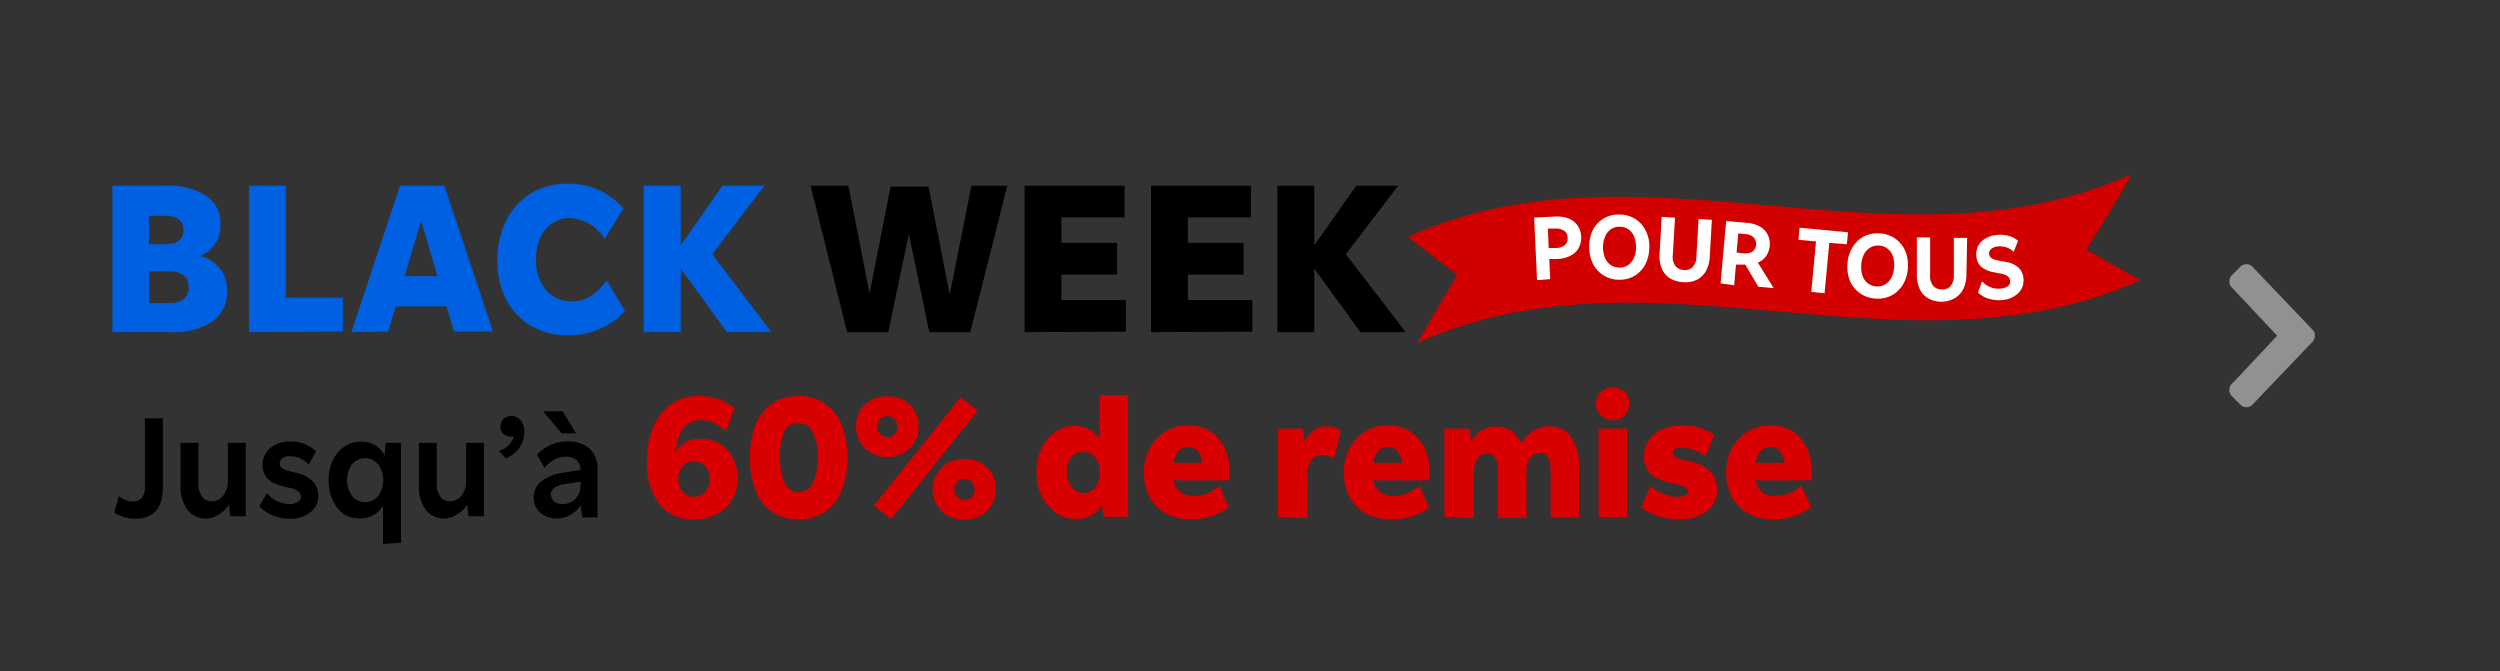 <svg id="Calque_1" data-name="Calque 1" xmlns="http://www.w3.org/2000/svg" viewBox="0 0 175 47"><rect x="0" y="0" width="175" height="47" fill="#333333" stroke="none"/><defs><style>.cls-1{fill:#919191;fill-rule:evenodd;}.cls-2{fill:#0060e2;}.cls-3{fill:#d30000;}.cls-4{fill:#fff;}.cls-5{fill:#d80000;}</style></defs><path id="Fill-2" class="cls-1" d="M159.4,23.5l-3.1,3.3a.63.63,0,0,0-.1.9h0l.1.1.5.5a.61.61,0,0,0,.8.1l.1-.1h0l4.1-4.3a.64.64,0,0,0,.1-.9l-.1-.1-4.1-4.3a.61.61,0,0,0-.8-.1l-.1.1h0l-.5.5a.63.63,0,0,0-.1.9h0l.1.1Z"/><path class="cls-2" d="M7.87,23.25V13h3.7a5,5,0,0,1,2.86.7,2.26,2.26,0,0,1,1,2A2.23,2.23,0,0,1,14,17.92a2.42,2.42,0,0,1,1.9,2.4,2.55,2.55,0,0,1-1,2.16,4.82,4.82,0,0,1-2.91.77Zm3.65-8.15H10.43v2h1.09q1.32,0,1.32-1T11.52,15.1ZM11.86,19H10.43v2.22h1.43a1.58,1.58,0,0,0,1-.29,1,1,0,0,0,.35-.85,1,1,0,0,0-.35-.8A1.64,1.64,0,0,0,11.86,19Z"/><path class="cls-2" d="M17.44,23.25V13H20v7.84H24v2.37Z"/><path class="cls-2" d="M24.6,23.25,28,13H31.1l3.41,10.21H31.78l-.52-1.76H27.69l-.51,1.76Zm3.73-3.92h2.29l-1.14-3.89Z"/><path class="cls-2" d="M39.77,23.47a5,5,0,0,1-2.59-.66A4.48,4.48,0,0,1,35.45,21a5.86,5.86,0,0,1-.63-2.79,6,6,0,0,1,.63-2.8,4.62,4.62,0,0,1,1.73-1.88,4.88,4.88,0,0,1,2.59-.67,5,5,0,0,1,3.87,1.74l-1.31,2.12a3.05,3.05,0,0,0-2.43-1.46,2.13,2.13,0,0,0-1.24.37,2.37,2.37,0,0,0-.84,1,3.66,3.66,0,0,0-.3,1.53,3.17,3.17,0,0,0,.69,2.13,2.28,2.28,0,0,0,1.82.8,2.41,2.41,0,0,0,1.29-.34,4.27,4.27,0,0,0,1.15-1.12l1.28,2.14A5.28,5.28,0,0,1,39.77,23.47Z"/><path class="cls-2" d="M45.06,23.25V13h2.59v4.17L50.58,13h2.93L49.86,17.8,54,23.25H50.88L47.65,18.8v4.45Z"/><path d="M59.3,23.25,56.74,13h2.65l1.48,7.55,1.47-7.49H65l1.48,7.56L68,13h2.51L67.92,23.25H65.05l-1.43-6.87-1.44,6.87Z"/><path d="M71.72,23.25V13h7v2.22H74.3V17h3.9v2.22H74.3V21h4.51v2.22Z"/><path d="M80.57,23.25V13h7v2.22H83.15V17h3.9v2.22h-3.9V21h4.51v2.22Z"/><path d="M89.42,23.25V13H92v4.17L94.94,13h2.93L94.21,17.8l4.19,5.45H95.23L92,18.8v4.45Z"/><path class="cls-3" d="M99.22,24,102,19.25l-3.43-2.67c16.35-7.38,34.25,3,50.6-4.37-.1.45-3.13,5.27-3.13,5.27l3.77,2.13C133.47,27,115.57,16.61,99.22,24Z"/><path class="cls-4" d="M107.59,19.61l-.2-4.38,1.47-.07a2.28,2.28,0,0,1,.93.13,1.4,1.4,0,0,1,.63.48,1.47,1.47,0,0,1,.26.8,1.52,1.52,0,0,1-.18.81,1.38,1.38,0,0,1-.59.53,2.14,2.14,0,0,1-.91.22l-.55,0,.06,1.41ZM108.85,16l-.5,0,.06,1.36.5,0a1.1,1.1,0,0,0,.61-.18.6.6,0,0,0,.21-.53.59.59,0,0,0-.26-.51A1.08,1.08,0,0,0,108.85,16Z"/><path class="cls-4" d="M113.34,19.58a2,2,0,0,1-1.1-.31,2,2,0,0,1-.74-.82,2.81,2.81,0,0,1,0-2.36,2.09,2.09,0,0,1,.76-.8,2,2,0,0,1,1.11-.27,2,2,0,0,1,1.1.31,1.94,1.94,0,0,1,.73.82,2.38,2.38,0,0,1,.25,1.18,2.6,2.6,0,0,1-.28,1.18,2.09,2.09,0,0,1-.76.8A2,2,0,0,1,113.34,19.58Zm0-.85a1,1,0,0,0,.62-.17,1.19,1.19,0,0,0,.41-.5,1.72,1.72,0,0,0,.15-.74,1.74,1.74,0,0,0-.13-.75,1.13,1.13,0,0,0-.39-.51,1,1,0,0,0-.61-.19,1.07,1.07,0,0,0-.62.17,1.12,1.12,0,0,0-.4.5,1.87,1.87,0,0,0-.16.74,2,2,0,0,0,.13.75,1.13,1.13,0,0,0,.39.51A1.08,1.08,0,0,0,113.35,18.73Z"/><path class="cls-4" d="M117.83,19.75a1.91,1.91,0,0,1-.92-.26,1.52,1.52,0,0,1-.58-.67,2.35,2.35,0,0,1-.16-1.07l.15-2.57.93.06-.15,2.58a1.09,1.09,0,0,0,.19.81.78.78,0,0,0,.59.27.75.75,0,0,0,.6-.2,1.11,1.11,0,0,0,.27-.78l.15-2.59.93.06L119.68,18A2.28,2.28,0,0,1,119.4,19a1.56,1.56,0,0,1-.65.6A1.85,1.85,0,0,1,117.83,19.75Z"/><path class="cls-4" d="M120.44,19.84l.39-4.37,1.46.13a2.16,2.16,0,0,1,.89.25,1.35,1.35,0,0,1,.55.56,1.39,1.39,0,0,1,.15.8,1.51,1.51,0,0,1-.25.72,1.31,1.31,0,0,1-.58.45l1.11,1.79-1.08-.1-.91-1.55H122l-.48,0-.13,1.45Zm1.74-3.45-.5-.05-.12,1.34.5.05a1,1,0,0,0,.61-.11.7.7,0,0,0,.09-1A.88.88,0,0,0,122.18,16.39Z"/><path class="cls-4" d="M126.79,20.43l.33-3.53-1.23-.11.08-.85,3.39.32-.08.84L128.05,17l-.33,3.53Z"/><path class="cls-4" d="M131.27,20.9a2,2,0,0,1-1.08-.38,2,2,0,0,1-.69-.85,2.62,2.62,0,0,1-.18-1.2,2.48,2.48,0,0,1,.36-1.16,2,2,0,0,1,.8-.76,2.07,2.07,0,0,1,1.12-.21,2.11,2.11,0,0,1,1.08.37,2.08,2.08,0,0,1,.69.86,2.62,2.62,0,0,1,.18,1.2,2.51,2.51,0,0,1-.35,1.16,2.11,2.11,0,0,1-.81.76A2.07,2.07,0,0,1,131.27,20.9Zm.06-.85a1.09,1.09,0,0,0,.63-.14,1.25,1.25,0,0,0,.44-.47,2.06,2.06,0,0,0,.19-.74,1.8,1.8,0,0,0-.09-.75,1.05,1.05,0,0,0-.36-.53,1,1,0,0,0-.6-.23,1.07,1.07,0,0,0-.62.14,1.11,1.11,0,0,0-.44.47,1.83,1.83,0,0,0-.19.74,2,2,0,0,0,.08.75,1.13,1.13,0,0,0,.37.53A1.07,1.07,0,0,0,131.33,20.05Z"/><path class="cls-4" d="M135.92,21.12a1.86,1.86,0,0,1-.93-.23,1.43,1.43,0,0,1-.6-.64,2.3,2.3,0,0,1-.21-1.07l0-2.56h.93l0,2.59a1.12,1.12,0,0,0,.22.81.81.81,0,0,0,.6.24.8.8,0,0,0,.6-.22,1.19,1.19,0,0,0,.24-.8l0-2.59.93,0-.05,2.57a2.33,2.33,0,0,1-.24,1.05,1.53,1.53,0,0,1-.63.63A1.9,1.9,0,0,1,135.92,21.12Z"/><path class="cls-4" d="M140.21,21a2.54,2.54,0,0,1-1-.09,1.85,1.85,0,0,1-.75-.43l.28-.79a1.56,1.56,0,0,0,1.33.51,1,1,0,0,0,.5-.18.42.42,0,0,0,.14-.37.43.43,0,0,0-.19-.32,1.28,1.28,0,0,0-.53-.19l-.4-.08a1.88,1.88,0,0,1-.9-.38,1.08,1.08,0,0,1-.34-.74,1.25,1.25,0,0,1,.12-.72,1.31,1.31,0,0,1,.5-.52,1.84,1.84,0,0,1,.8-.25,2.27,2.27,0,0,1,.83.06,1.5,1.5,0,0,1,.66.35l-.3.77a1.36,1.36,0,0,0-1.1-.38.84.84,0,0,0-.47.17.41.41,0,0,0,0,.64,1.1,1.1,0,0,0,.48.17l.39.08a1.86,1.86,0,0,1,1,.39,1.15,1.15,0,0,1,.38.79,1.25,1.25,0,0,1-.33,1A1.79,1.79,0,0,1,140.21,21Z"/><path d="M9.45,36.31A2.69,2.69,0,0,1,8,35.88l.32-1.16a1.49,1.49,0,0,0,1,.38.76.76,0,0,0,.6-.25,1,1,0,0,0,.22-.7V29.28H11.4V34.1C11.4,35.57,10.75,36.31,9.45,36.31Z"/><path d="M14.45,36.29a1.58,1.58,0,0,1-1.33-.61A2.72,2.72,0,0,1,12.64,34V31h1.25v2.81a1.5,1.5,0,0,0,.25.95.82.82,0,0,0,.7.33,1,1,0,0,0,.79-.41,1.58,1.58,0,0,0,.32-1V31H17.2v5.14H16.12l-.1-.83a1.87,1.87,0,0,1-.66.68A1.74,1.74,0,0,1,14.45,36.29Z"/><path d="M20.29,36.31a3.15,3.15,0,0,1-1.19-.23,2.58,2.58,0,0,1-.94-.64l.53-.93a2,2,0,0,0,1.55.77,1.11,1.11,0,0,0,.6-.14.41.41,0,0,0,.22-.37.46.46,0,0,0-.18-.37,1.42,1.42,0,0,0-.6-.25l-.5-.12c-.94-.22-1.4-.72-1.4-1.48a1.5,1.5,0,0,1,.25-.86,1.64,1.64,0,0,1,.69-.58,2.4,2.4,0,0,1,1-.21,2.79,2.79,0,0,1,1,.18,2.36,2.36,0,0,1,.8.52l-.51.93a1.75,1.75,0,0,0-1.31-.6.85.85,0,0,0-.53.14.42.42,0,0,0-.19.37.38.38,0,0,0,.16.32,1.43,1.43,0,0,0,.57.23l.48.12a2.12,2.12,0,0,1,1.1.59,1.38,1.38,0,0,1,.39,1,1.44,1.44,0,0,1-.56,1.17A2.32,2.32,0,0,1,20.29,36.31Z"/><path d="M26.81,38.08V35.39a1.67,1.67,0,0,1-.64.65,1.75,1.75,0,0,1-1,.25A2,2,0,0,1,24.09,36a2.35,2.35,0,0,1-.8-1A3.23,3.23,0,0,1,23,33.61a3.13,3.13,0,0,1,.3-1.4,2.44,2.44,0,0,1,.81-.95,2,2,0,0,1,1.16-.34,1.79,1.79,0,0,1,1,.26,1.69,1.69,0,0,1,.65.7L27,31h1.07v7Zm-1.25-2.94a1.14,1.14,0,0,0,.91-.43,1.88,1.88,0,0,0,0-2.21,1.19,1.19,0,0,0-1.83,0,1.92,1.92,0,0,0,0,2.21A1.13,1.13,0,0,0,25.56,35.14Z"/><path d="M31.13,36.29a1.58,1.58,0,0,1-1.33-.61A2.72,2.72,0,0,1,29.32,34V31h1.25v2.81a1.5,1.5,0,0,0,.25.95.82.82,0,0,0,.7.33,1,1,0,0,0,.79-.41,1.58,1.58,0,0,0,.32-1V31h1.25v5.14H32.8l-.1-.83A1.87,1.87,0,0,1,32,36,1.74,1.74,0,0,1,31.13,36.29Z"/><path d="M35.41,32.09l-.5-.53a1.49,1.49,0,0,0,1.06-1,1.09,1.09,0,0,1-.25,0,.66.66,0,0,1-.5-.21.7.7,0,0,1-.19-.51.69.69,0,0,1,.21-.51.74.74,0,0,1,.55-.21.82.82,0,0,1,.65.3,1.21,1.21,0,0,1,.26.81,1.89,1.89,0,0,1-.33,1.09A2.16,2.16,0,0,1,35.41,32.09Z"/><path d="M39,36.29a1.74,1.74,0,0,1-1.19-.41,1.39,1.39,0,0,1-.45-1.07,1.43,1.43,0,0,1,.5-1.09,3.14,3.14,0,0,1,1.64-.64l1.14-.18a.93.93,0,0,0-.3-.71,1.12,1.12,0,0,0-.73-.22,1.68,1.68,0,0,0-.81.2,2.31,2.31,0,0,0-.68.58l-.54-.93a3.8,3.8,0,0,1,.94-.66,2.61,2.61,0,0,1,1.22-.26,2.25,2.25,0,0,1,1.54.51A2,2,0,0,1,41.83,33v3.22H40.76l-.11-.85A2.07,2.07,0,0,1,40,36,2,2,0,0,1,39,36.29Zm1.32-5.95h-1l-1.3-1.55h1.37Zm-1.74,4.32a.57.57,0,0,0,.21.45.91.91,0,0,0,.58.17,1.24,1.24,0,0,0,.92-.37,1.37,1.37,0,0,0,.35-1v-.2l-1,.16a1.72,1.72,0,0,0-.85.29A.6.6,0,0,0,38.55,34.66Z"/><path class="cls-5" d="M48.57,36.36a3,3,0,0,1-2.43-1.08,4.77,4.77,0,0,1-.86-3,5.84,5.84,0,0,1,.45-2.38A3.73,3.73,0,0,1,47,28.28a3.33,3.33,0,0,1,1.91-.56,4.15,4.15,0,0,1,2.52.84l-.62,1.62a3.82,3.82,0,0,0-.88-.6,2.22,2.22,0,0,0-.85-.17c-1.06,0-1.65.74-1.76,2.21a1.82,1.82,0,0,1,1.76-.89,2.53,2.53,0,0,1,1.33.34,2.35,2.35,0,0,1,.9,1,2.88,2.88,0,0,1,.33,1.41A2.91,2.91,0,0,1,51.24,35a2.68,2.68,0,0,1-1.07,1A3.43,3.43,0,0,1,48.57,36.36Zm0-1.59a1,1,0,0,0,.8-.34,1.38,1.38,0,0,0,.3-.92,1.27,1.27,0,0,0-.3-.88,1,1,0,0,0-.8-.33,1,1,0,0,0-.78.33,1.29,1.29,0,0,0-.3.9,1.36,1.36,0,0,0,.3.9A1,1,0,0,0,48.55,34.77Z"/><path class="cls-5" d="M55.9,36.36a3.17,3.17,0,0,1-1.83-.52,3.32,3.32,0,0,1-1.18-1.48,6.77,6.77,0,0,1,0-4.64,3.35,3.35,0,0,1,1.18-1.49,3.25,3.25,0,0,1,1.83-.51,3.21,3.21,0,0,1,1.82.51,3.37,3.37,0,0,1,1.19,1.49,6.65,6.65,0,0,1,0,4.65,3.28,3.28,0,0,1-1.19,1.48A3.21,3.21,0,0,1,55.9,36.36Zm0-1.91a1.06,1.06,0,0,0,1-.63,3.87,3.87,0,0,0,.33-1.77,3.77,3.77,0,0,0-.34-1.79,1,1,0,0,0-1-.63,1,1,0,0,0-1,.62A3.91,3.91,0,0,0,54.61,32a3.94,3.94,0,0,0,.33,1.79A1,1,0,0,0,55.9,34.45Z"/><path class="cls-5" d="M62.11,32A2.31,2.31,0,0,1,61,31.7a2,2,0,0,1-.79-.74,2.31,2.31,0,0,1,0-2.24A2.08,2.08,0,0,1,61,28a2.42,2.42,0,0,1,1.11-.26,2.39,2.39,0,0,1,1.11.26,2,2,0,0,1,.8.74A2.31,2.31,0,0,1,64,31a2,2,0,0,1-.8.74A2.28,2.28,0,0,1,62.11,32Zm.28,4.33-1.22-.93,6.07-7.59,1.22.92Zm-.28-5.71a.66.66,0,0,0,.51-.21.73.73,0,0,0,.19-.54.76.76,0,0,0-.19-.54.69.69,0,0,0-.51-.2.66.66,0,0,0-.49.2.72.72,0,0,0-.2.54.69.69,0,0,0,.2.54A.64.64,0,0,0,62.11,30.59Zm5.4,5.77a2.31,2.31,0,0,1-1.11-.27,2,2,0,0,1-.79-.74,2.11,2.11,0,0,1,.79-3,2.42,2.42,0,0,1,1.11-.26,2.39,2.39,0,0,1,1.11.26,2.11,2.11,0,0,1,.8.74,2.31,2.31,0,0,1,0,2.24,2,2,0,0,1-.8.74A2.28,2.28,0,0,1,67.51,36.36Zm0-1.38a.66.66,0,0,0,.51-.21.73.73,0,0,0,.19-.54.76.76,0,0,0-.19-.54.69.69,0,0,0-.51-.2.66.66,0,0,0-.49.2.72.72,0,0,0-.2.54.69.69,0,0,0,.2.54A.64.64,0,0,0,67.51,35Z"/><path class="cls-5" d="M75.34,36.33a2.45,2.45,0,0,1-1.4-.41,3,3,0,0,1-1-1.15,3.64,3.64,0,0,1-.38-1.7,3.91,3.91,0,0,1,.35-1.7,2.93,2.93,0,0,1,1-1.15,2.28,2.28,0,0,1,1.34-.41,2.09,2.09,0,0,1,1,.25,1.94,1.94,0,0,1,.72.67V27.66h2v8.52H77.26l-.14-.87a1.69,1.69,0,0,1-.7.75A2.16,2.16,0,0,1,75.34,36.33Zm.49-1.82a1,1,0,0,0,.85-.4,1.9,1.9,0,0,0,0-2.08,1,1,0,0,0-.85-.4A1,1,0,0,0,75,32a1.8,1.8,0,0,0,0,2.08A1,1,0,0,0,75.83,34.51Z"/><path class="cls-5" d="M83.41,36.36a3.83,3.83,0,0,1-1.78-.4,2.77,2.77,0,0,1-1.15-1.15,3.62,3.62,0,0,1-.4-1.75,3.46,3.46,0,0,1,.4-1.69,3,3,0,0,1,1.1-1.16,2.9,2.9,0,0,1,1.58-.43,3,3,0,0,1,1.54.4,2.73,2.73,0,0,1,1,1.13,3.67,3.67,0,0,1,.37,1.7v.62H82.15a1.29,1.29,0,0,0,1.44,1.08A2.62,2.62,0,0,0,85.37,34L86,35.52a4.19,4.19,0,0,1-1.23.62A4.41,4.41,0,0,1,83.41,36.36Zm-.27-5.05c-.54,0-.87.36-1,1.09h2a1.36,1.36,0,0,0-.3-.81A.85.85,0,0,0,83.14,31.31Z"/><path class="cls-5" d="M89.45,36.18V30H91.2l.14.95a1.92,1.92,0,0,1,.62-.82,1.48,1.48,0,0,1,.9-.28,1.73,1.73,0,0,1,1,.26l-.46,2a1.62,1.62,0,0,0-.86-.26.87.87,0,0,0-.75.37,1.85,1.85,0,0,0-.26,1.05v3Z"/><path class="cls-5" d="M97.4,36.36a3.83,3.83,0,0,1-1.78-.4,2.77,2.77,0,0,1-1.15-1.15,3.62,3.62,0,0,1-.4-1.75,3.46,3.46,0,0,1,.4-1.69,3,3,0,0,1,1.1-1.16,2.9,2.9,0,0,1,1.58-.43,3,3,0,0,1,1.54.4,2.73,2.73,0,0,1,1,1.13,3.67,3.67,0,0,1,.37,1.7v.62H96.14a1.29,1.29,0,0,0,1.44,1.08A2.62,2.62,0,0,0,99.36,34l.67,1.54a4.19,4.19,0,0,1-1.23.62A4.41,4.41,0,0,1,97.4,36.36Zm-.27-5.05c-.54,0-.87.36-1,1.09h2a1.36,1.36,0,0,0-.3-.81A.85.85,0,0,0,97.13,31.31Z"/><path class="cls-5" d="M101.11,36.18V30h1.75l.14.9a1.93,1.93,0,0,1,.73-.77,2,2,0,0,1,1.07-.28,1.78,1.78,0,0,1,1,.31,2.16,2.16,0,0,1,.7.91,2.31,2.31,0,0,1,.81-.91,2.14,2.14,0,0,1,1.16-.31,1.77,1.77,0,0,1,1.53.75,3.71,3.71,0,0,1,.54,2.16v3.46h-2v-3.3c0-.81-.25-1.21-.74-1.21a.83.83,0,0,0-.69.36,1.68,1.68,0,0,0-.26,1v3.18h-2v-3.3c0-.81-.25-1.21-.74-1.21a.8.8,0,0,0-.68.36,1.72,1.72,0,0,0-.25,1v3.18Z"/><path class="cls-5" d="M112.9,29.4a1.14,1.14,0,0,1-.84-.33,1.13,1.13,0,0,1,0-1.62,1.14,1.14,0,0,1,.84-.33,1.17,1.17,0,0,1,.84.33,1.16,1.16,0,0,1,0,1.62A1.17,1.17,0,0,1,112.9,29.4Zm-1,6.78V30h2v6.22Z"/><path class="cls-5" d="M117.54,36.36a4.61,4.61,0,0,1-1.44-.22,3.82,3.82,0,0,1-1.21-.61l.63-1.52a2.8,2.8,0,0,0,1.91.76c.49,0,.73-.12.73-.36a.3.3,0,0,0-.17-.28,2.29,2.29,0,0,0-.65-.23l-.48-.11c-1.19-.26-1.78-.87-1.78-1.82a1.93,1.93,0,0,1,.34-1.15,2.2,2.2,0,0,1,.93-.76,3.23,3.23,0,0,1,1.39-.28,3.86,3.86,0,0,1,2.26.65l-.61,1.51a2.68,2.68,0,0,0-1.67-.59c-.42,0-.62.13-.62.39a.27.27,0,0,0,.15.24,1.89,1.89,0,0,0,.53.19l.48.11c1.3.29,1.94,1,1.94,2a1.8,1.8,0,0,1-.72,1.51A3.09,3.09,0,0,1,117.54,36.36Z"/><path class="cls-5" d="M124.18,36.36a3.84,3.84,0,0,1-1.79-.4,2.77,2.77,0,0,1-1.15-1.15,3.62,3.62,0,0,1-.4-1.75,3.46,3.46,0,0,1,.4-1.69,3.07,3.07,0,0,1,1.1-1.16,2.9,2.9,0,0,1,1.58-.43,3,3,0,0,1,1.54.4,2.82,2.82,0,0,1,1,1.13,3.8,3.8,0,0,1,.36,1.7v.62h-3.93a1.28,1.28,0,0,0,1.44,1.08,2.61,2.61,0,0,0,1.77-.73l.67,1.54a4,4,0,0,1-1.23.62A4.35,4.35,0,0,1,124.18,36.36Zm-.28-5.05c-.54,0-.87.36-1,1.09h2a1.36,1.36,0,0,0-.3-.81A.85.85,0,0,0,123.9,31.31Z"/></svg>